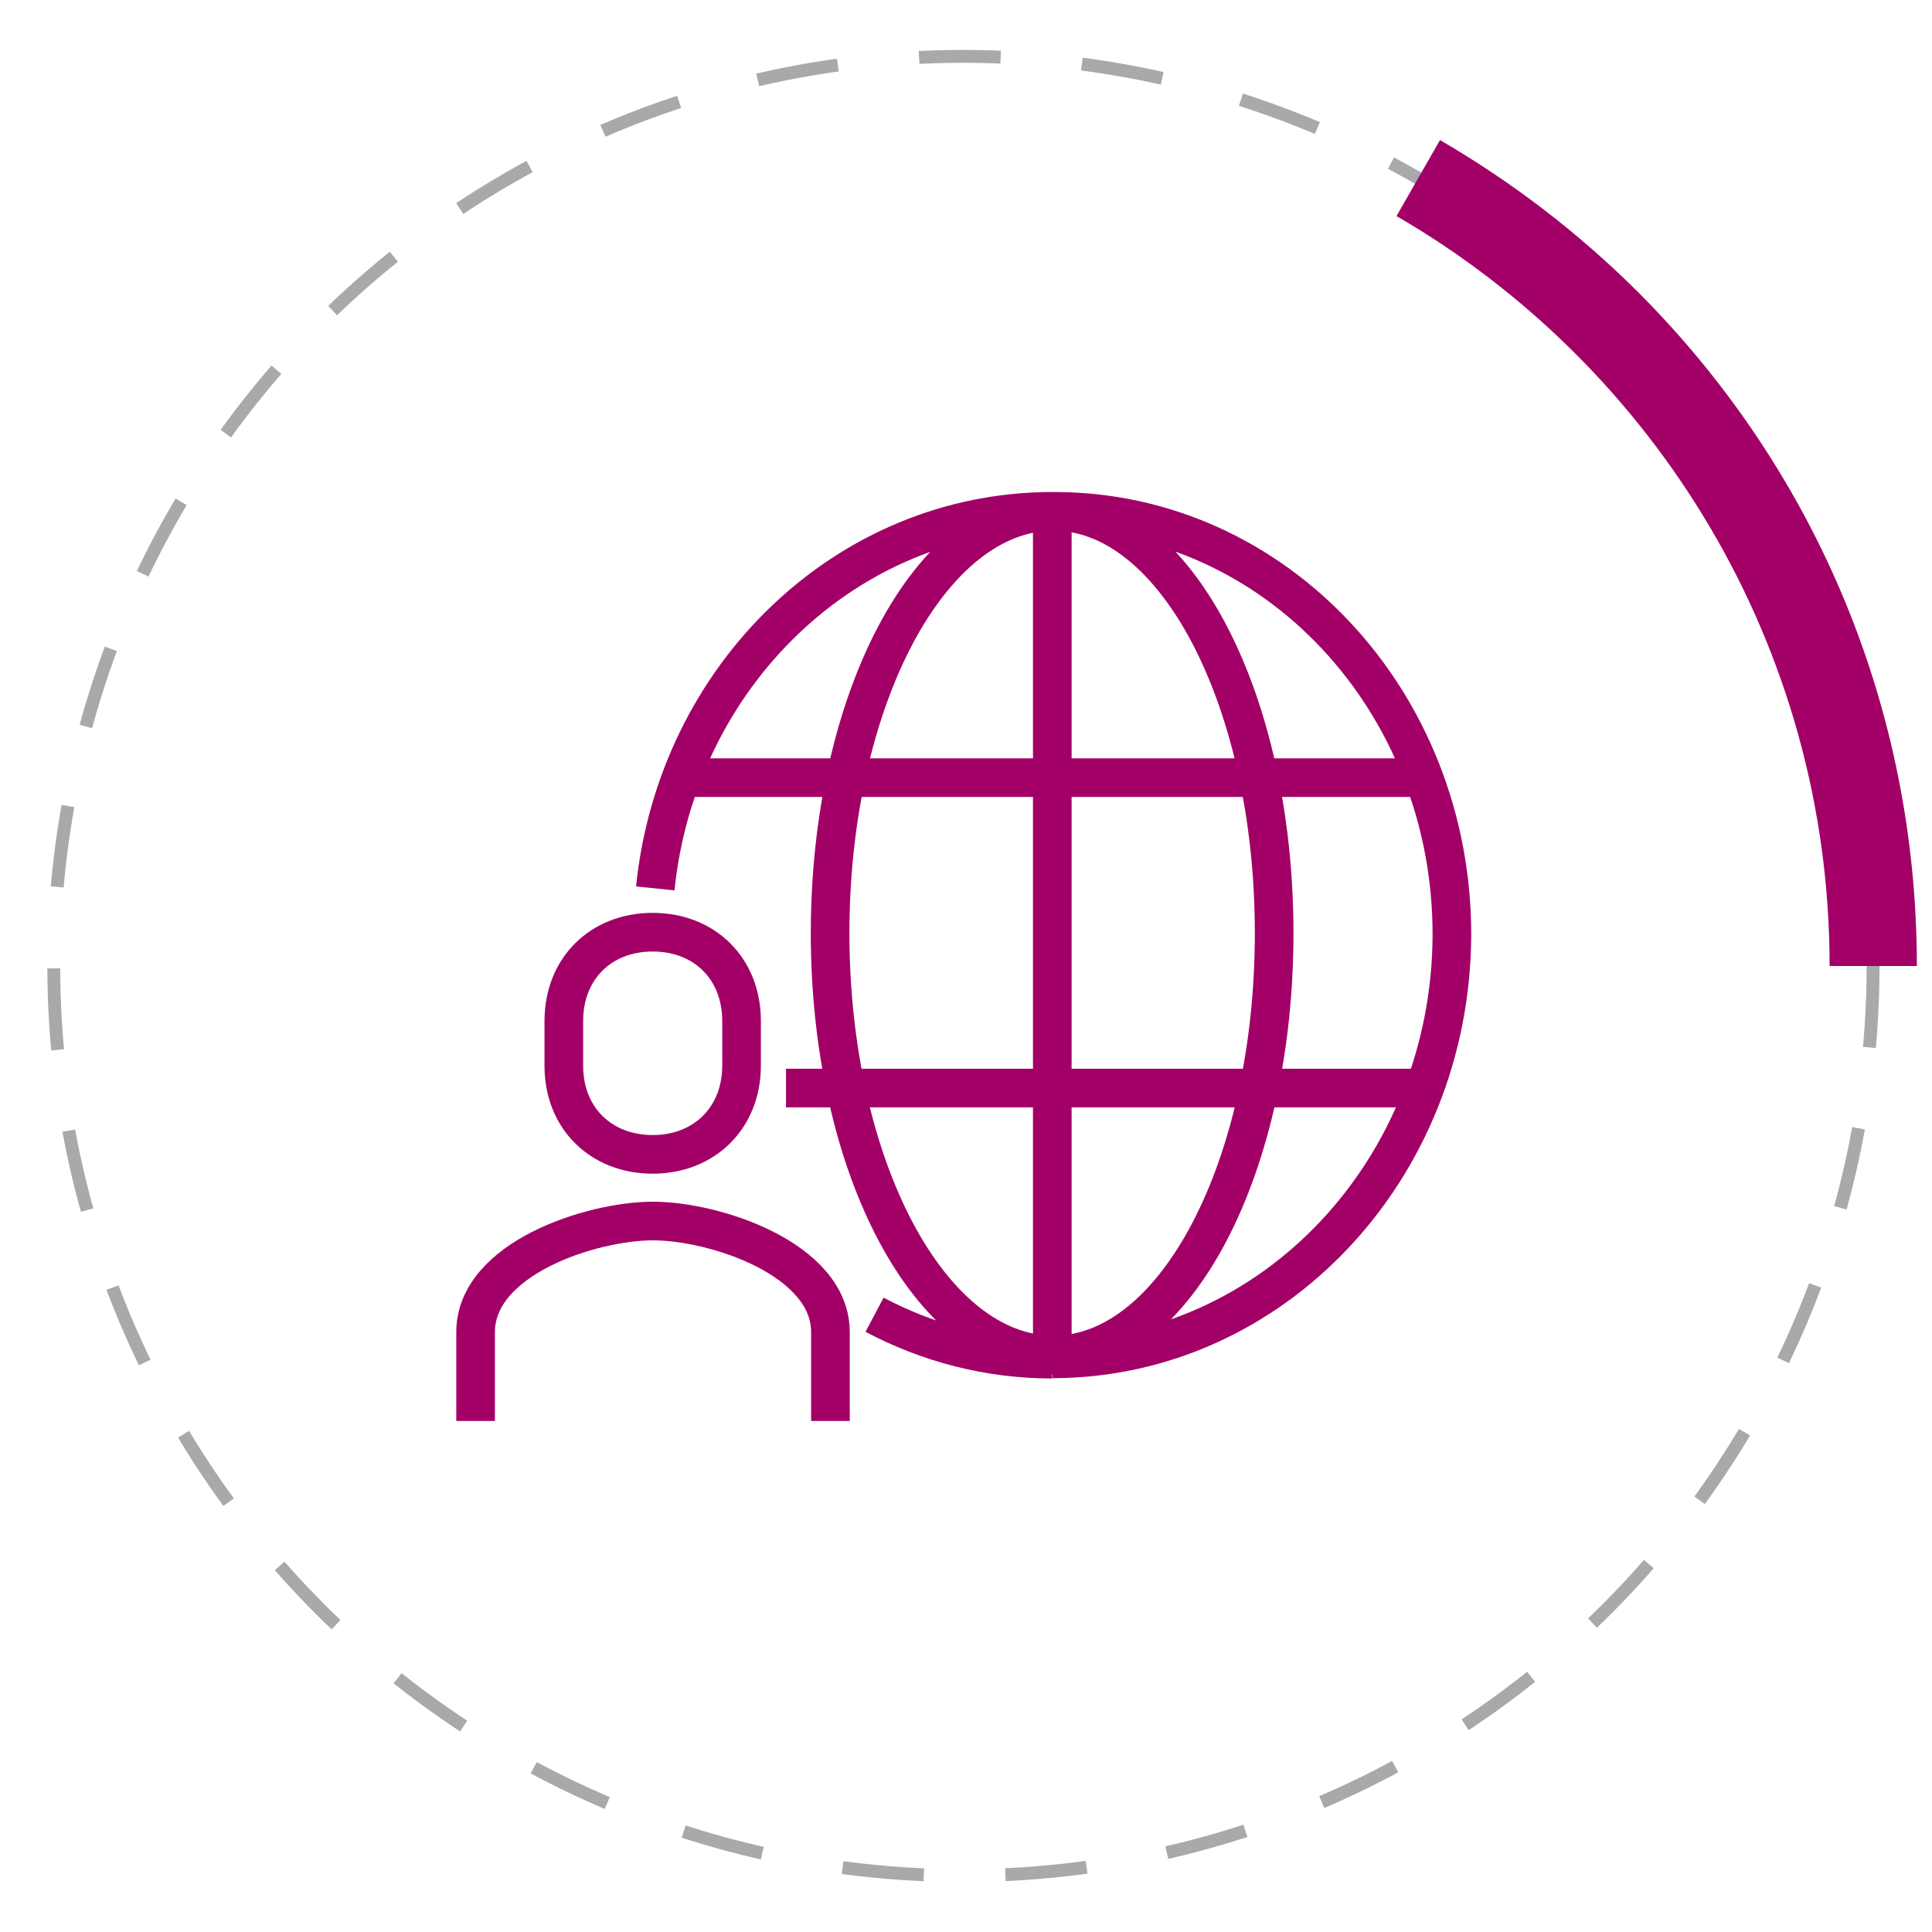 <?xml version="1.0" encoding="utf-8"?>
<!-- Generator: Adobe Illustrator 25.1.0, SVG Export Plug-In . SVG Version: 6.00 Build 0)  -->
<svg version="1.1" id="Layer_1" xmlns="http://www.w3.org/2000/svg" xmlns:xlink="http://www.w3.org/1999/xlink" x="0px" y="0px"
	 viewBox="0 0 600 600" style="enable-background:new 0 0 600 600;" xml:space="preserve">
<style type="text/css">
	.st0{fill:none;stroke:#A7A9AB;stroke-width:4;stroke-linejoin:round;stroke-dasharray:25.336,25.336;}
	.st1{fill:none;stroke:#A20067;stroke-width:12;stroke-linejoin:round;stroke-miterlimit:10;}
	.st2{fill:#A20067;}
</style>
<g id="Background">
</g>
<g id="Objects">
	<g>
		<circle class="st0" cx="299.2" cy="300" r="282.5"/>
	</g>
	<g>
		<path class="st1" d="M444,337.9H244.1 M444,241.5H209.6 M327.2,158.8c37.9,0,68.5,58.6,68.5,131s-30.6,131-68.5,131 M327.5,158.8
			c68.4,0,123.5,58.9,123.4,131.6C450.6,363.1,395.2,422,326.8,422 M327.2,158.8c-38.3,0-69.4,58.6-69.4,131s31.1,131,69.4,131
			 M326.8,158.8c-64.1,0-116.6,51.3-123.3,117.1 M271.6,408.3c16.6,8.8,35.4,13.8,55.1,13.8"/>
		<line class="st1" x1="326.8" y1="158.8" x2="326.8" y2="420.6"/>
		<path class="st1" d="M202.7,358.5c16,0,27.6-11.3,27.6-27.6v-13.8c0-16.3-11.5-27.6-27.6-27.6s-27.6,11.3-27.6,27.6V331
			C175.1,347.3,186.7,358.5,202.7,358.5z M257.9,441.3v-27.6c0-22.7-35.9-34.5-55.1-34.5c-19.1,0-55.1,11.6-55.1,34.5v27.6"/>
	</g>
	<path class="st2" d="M433.7,67.1C514,113.7,568.2,200.6,568.2,300h27.1c0-79.1-30.8-153.5-86.7-209.4
		c-18.6-18.5-39.2-34.2-61.4-47.1L433.7,67.1z"/>
</g>
</svg>
